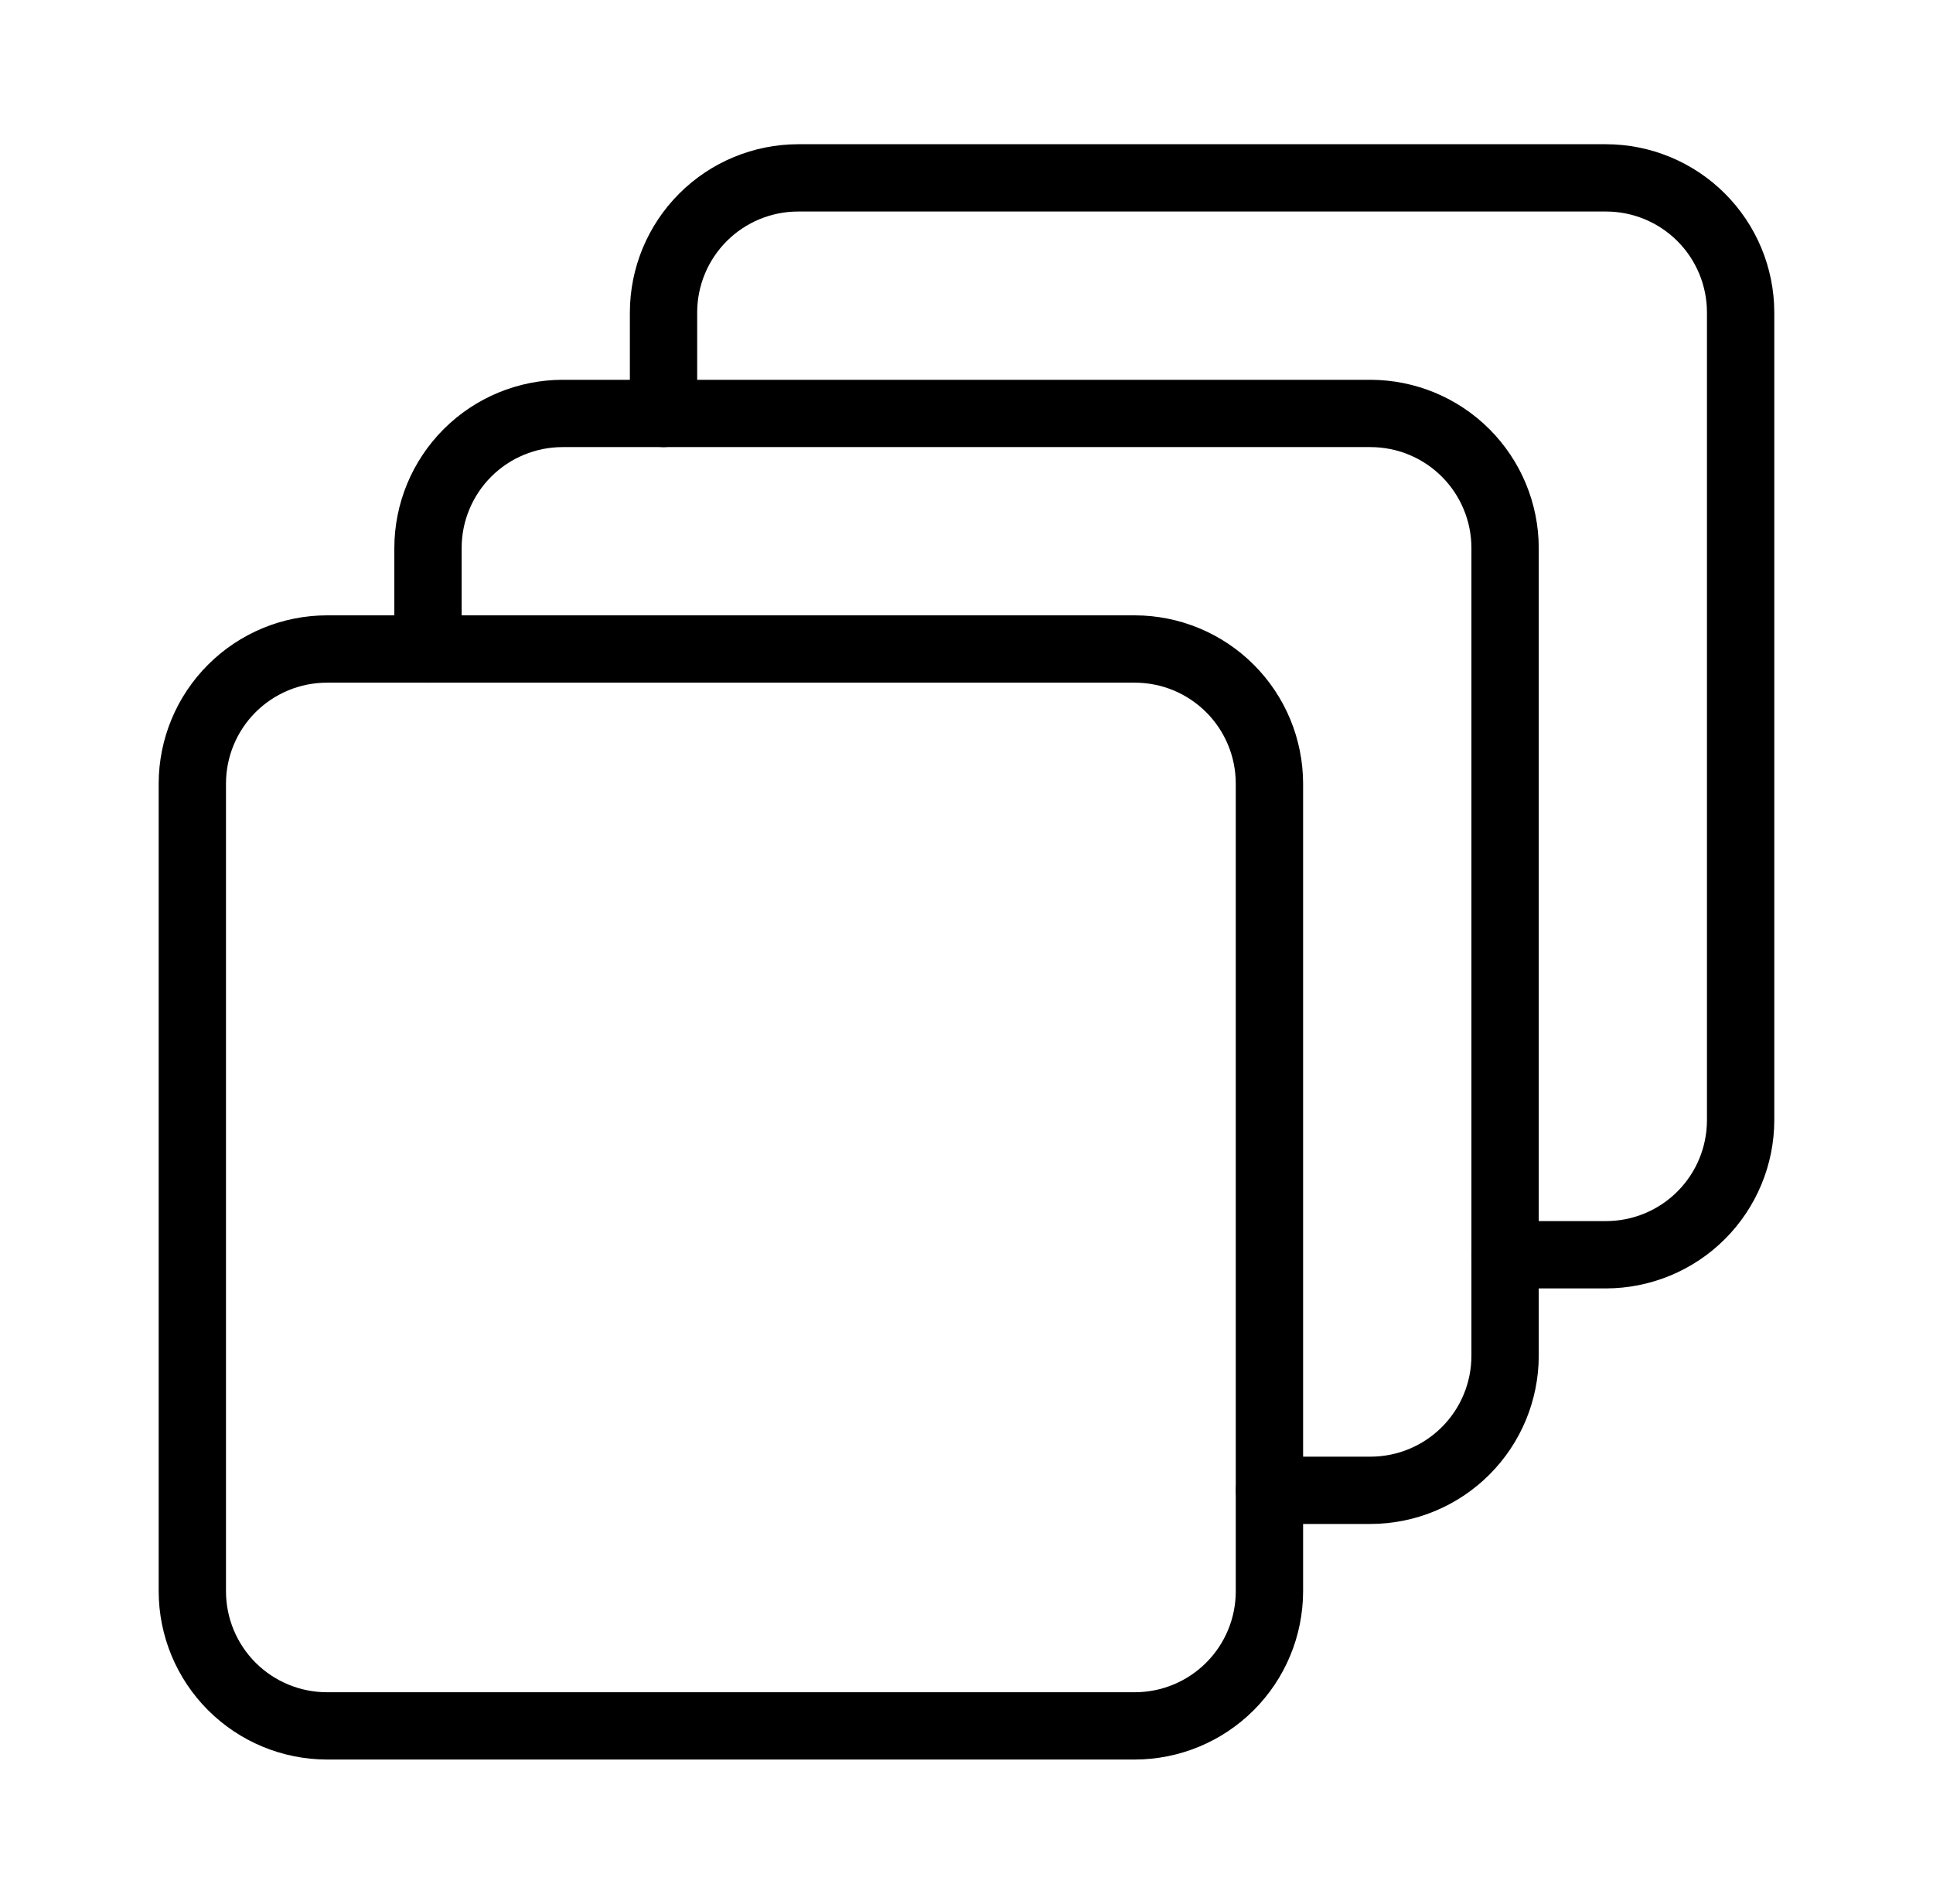 <svg width="67" height="66" viewBox="0 0 67 66" fill="none" xmlns="http://www.w3.org/2000/svg">
<path d="M39.333 61H11.333C9.787 60.998 8.304 60.383 7.211 59.289C6.117 58.196 5.502 56.713 5.5 55.167L5.5 27.167C5.502 25.62 6.117 24.137 7.211 23.044C8.304 21.95 9.787 21.335 11.333 21.333H39.333C40.88 21.335 42.362 21.95 43.456 23.044C44.55 24.137 45.165 25.62 45.167 27.167V55.167C45.165 56.713 44.55 58.196 43.456 59.289C42.362 60.383 40.88 60.998 39.333 61ZM11.333 23.667C10.405 23.667 9.515 24.035 8.858 24.692C8.202 25.348 7.833 26.238 7.833 27.167V55.167C7.833 56.095 8.202 56.985 8.858 57.642C9.515 58.298 10.405 58.667 11.333 58.667H39.333C40.262 58.667 41.152 58.298 41.808 57.642C42.465 56.985 42.833 56.095 42.833 55.167V27.167C42.833 26.238 42.465 25.348 41.808 24.692C41.152 24.035 40.262 23.667 39.333 23.667H11.333Z" fill="black"/>
<path d="M47.501 52.833H44.001C43.692 52.833 43.395 52.711 43.176 52.492C42.958 52.273 42.835 51.976 42.835 51.667C42.835 51.357 42.958 51.061 43.176 50.842C43.395 50.623 43.692 50.5 44.001 50.5H47.501C48.43 50.5 49.32 50.131 49.976 49.475C50.633 48.819 51.001 47.928 51.001 47V19C51.001 18.072 50.633 17.182 49.976 16.525C49.32 15.869 48.43 15.5 47.501 15.5H19.501C18.573 15.5 17.683 15.869 17.026 16.525C16.37 17.182 16.001 18.072 16.001 19V22.5C16.001 22.809 15.878 23.106 15.66 23.325C15.441 23.544 15.144 23.667 14.835 23.667C14.525 23.667 14.229 23.544 14.01 23.325C13.791 23.106 13.668 22.809 13.668 22.5V19C13.67 17.454 14.285 15.971 15.379 14.877C16.472 13.784 17.955 13.169 19.501 13.167H47.501C49.048 13.169 50.531 13.784 51.624 14.877C52.718 15.971 53.333 17.454 53.335 19V47C53.333 48.547 52.718 50.029 51.624 51.123C50.531 52.216 49.048 52.832 47.501 52.833Z" fill="black"/>
<path d="M55.665 44.667H52.165C51.856 44.667 51.559 44.544 51.34 44.325C51.122 44.106 50.999 43.809 50.999 43.5C50.999 43.191 51.122 42.894 51.34 42.675C51.559 42.456 51.856 42.333 52.165 42.333H55.665C56.594 42.333 57.484 41.965 58.14 41.308C58.797 40.652 59.165 39.762 59.165 38.833V10.833C59.165 9.905 58.797 9.015 58.14 8.358C57.484 7.702 56.594 7.333 55.665 7.333H27.665C26.737 7.333 25.847 7.702 25.191 8.358C24.534 9.015 24.165 9.905 24.165 10.833V14.333C24.165 14.643 24.042 14.94 23.824 15.158C23.605 15.377 23.308 15.5 22.999 15.5C22.689 15.5 22.392 15.377 22.174 15.158C21.955 14.94 21.832 14.643 21.832 14.333V10.833C21.834 9.287 22.449 7.804 23.543 6.711C24.636 5.617 26.119 5.002 27.665 5L55.665 5C57.212 5.002 58.694 5.617 59.788 6.711C60.882 7.804 61.497 9.287 61.499 10.833V38.833C61.497 40.38 60.882 41.862 59.788 42.956C58.694 44.05 57.212 44.665 55.665 44.667Z" fill="black"/>
</svg>
